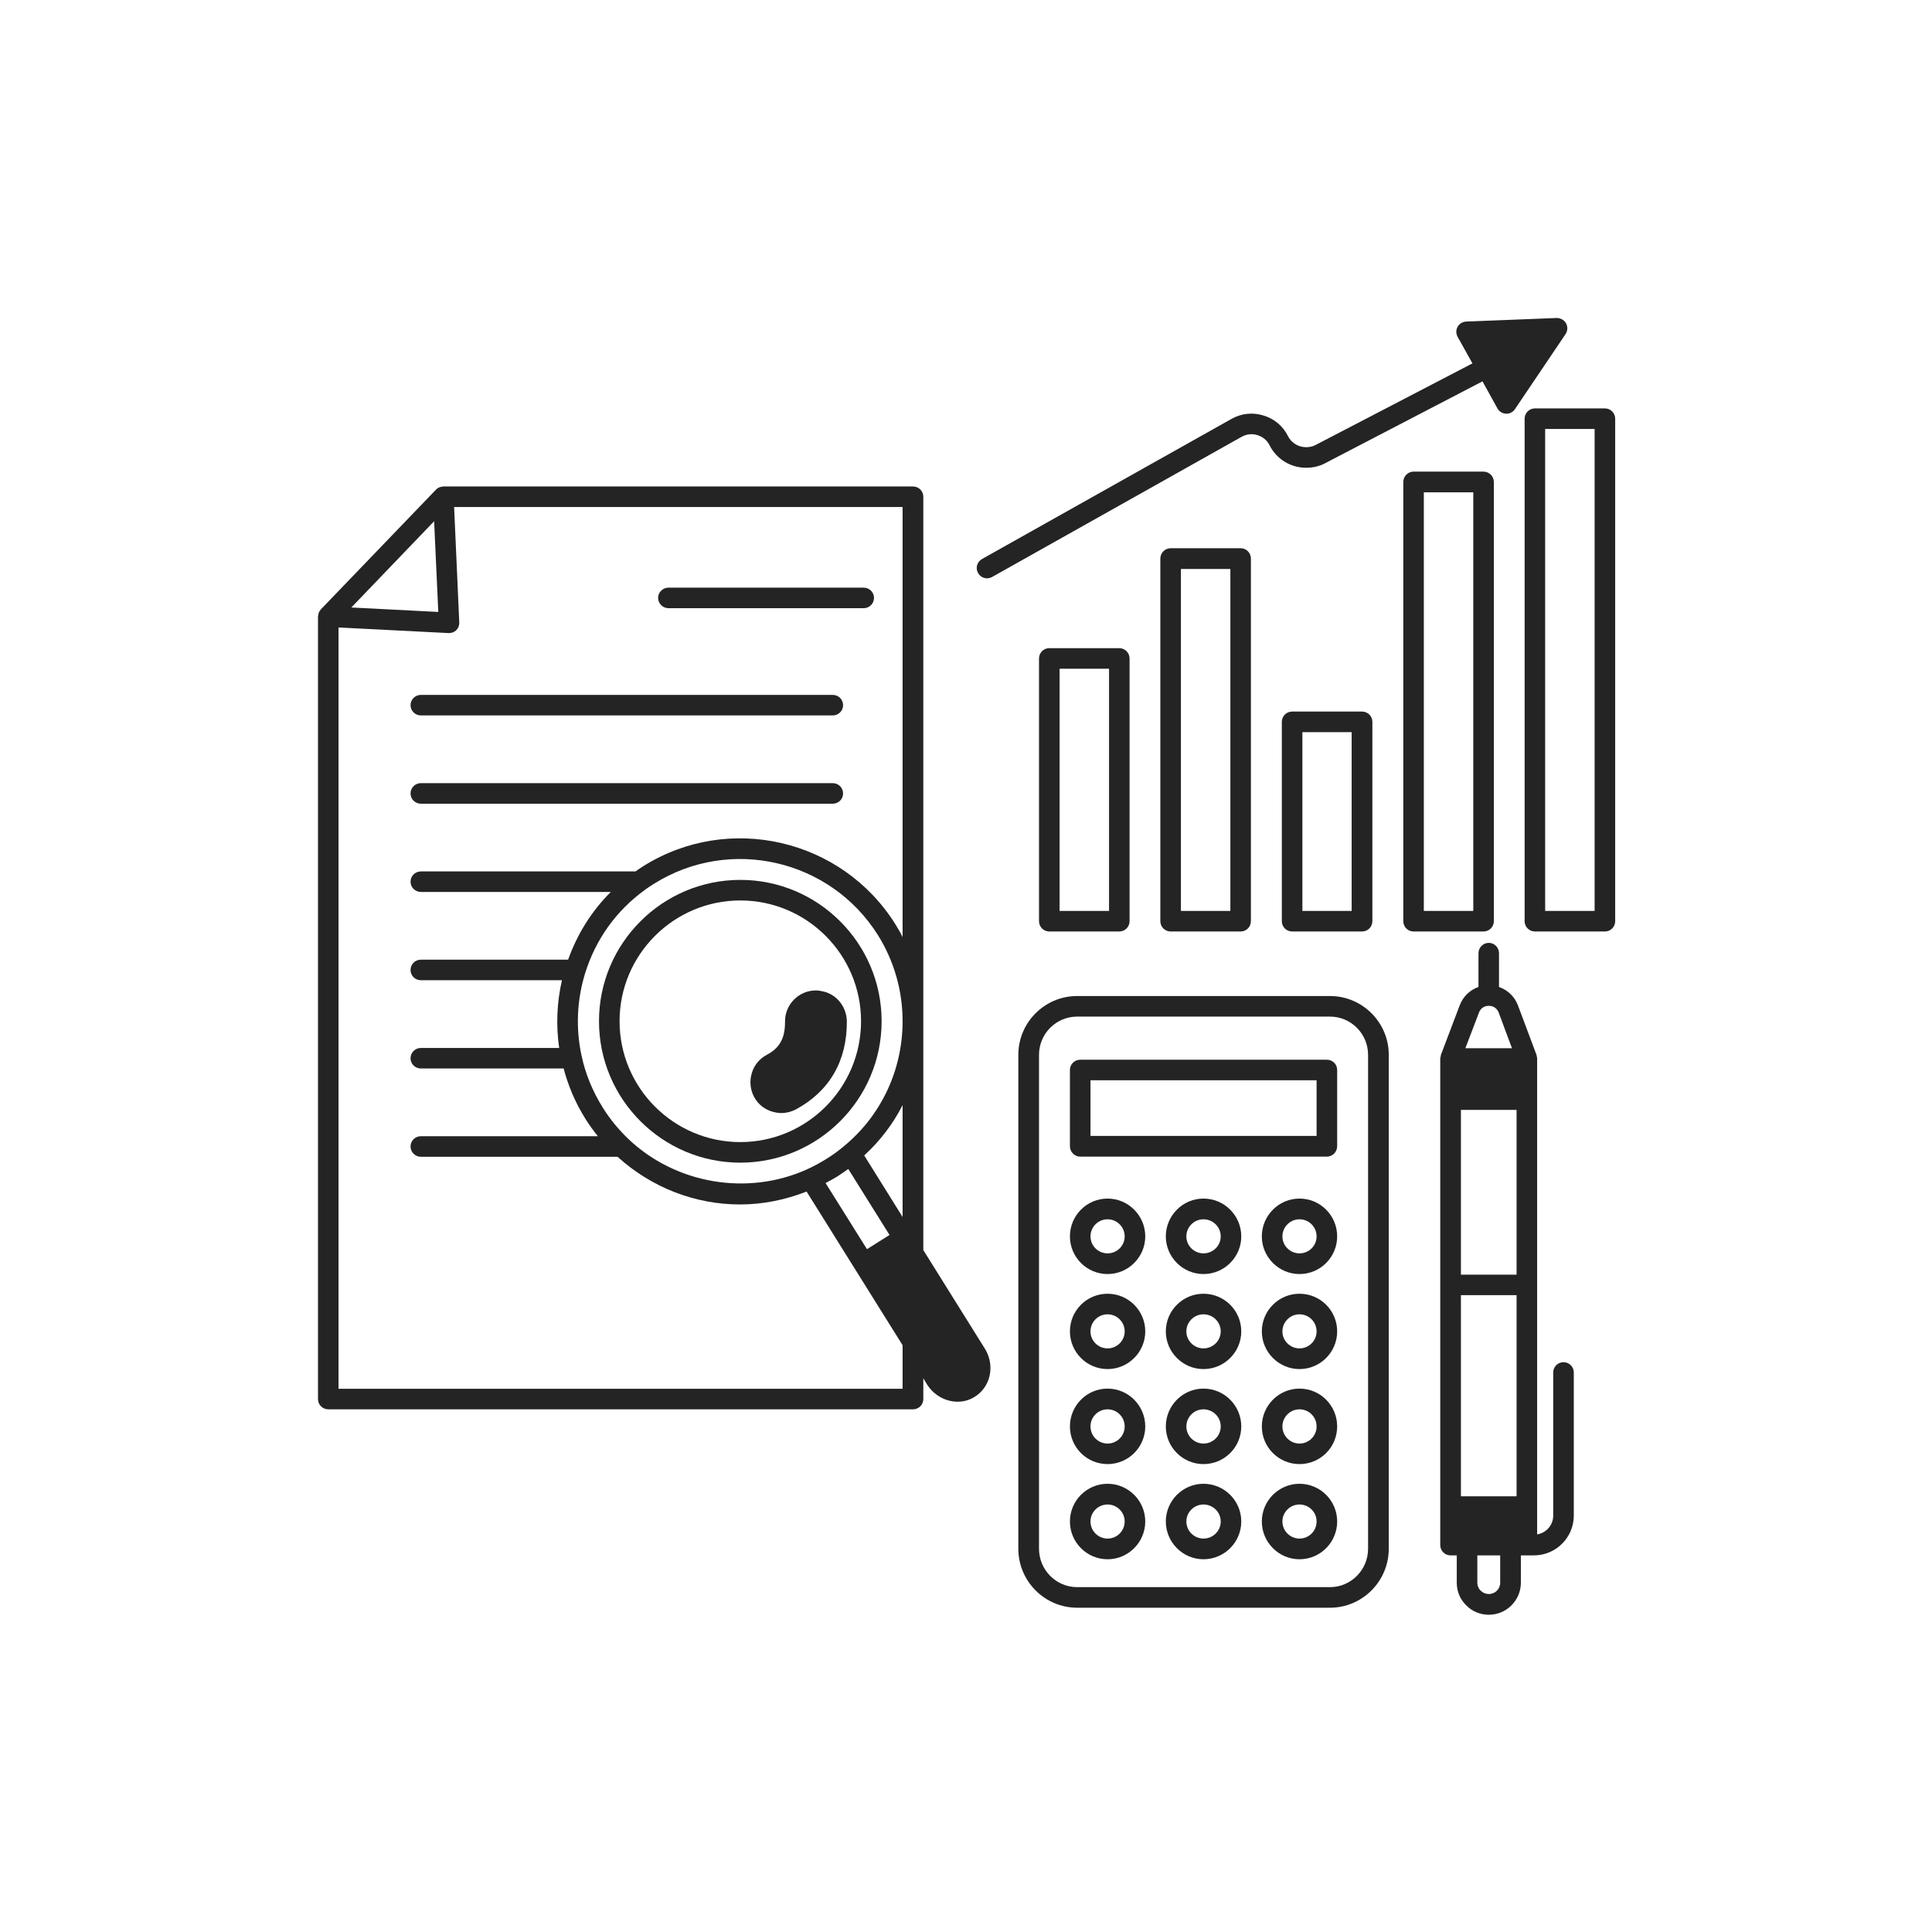 <?xml version="1.0" encoding="UTF-8"?>
<svg xmlns="http://www.w3.org/2000/svg" xmlns:xlink="http://www.w3.org/1999/xlink" width="70" zoomAndPan="magnify" viewBox="0 0 52.5 52.5" height="70" preserveAspectRatio="xMidYMid meet" version="1.0">
  <defs>
    <clipPath id="386d18f0ef">
      <path d="M 8.641 13 L 27 13 L 27 39 L 8.641 39 Z M 8.641 13 " clip-rule="nonzero"></path>
    </clipPath>
    <clipPath id="2d1f6f6253">
      <path d="M 27 27 L 38 27 L 38 43.891 L 27 43.891 Z M 27 27 " clip-rule="nonzero"></path>
    </clipPath>
    <clipPath id="b5c9143924">
      <path d="M 39 25 L 43 25 L 43 43.891 L 39 43.891 Z M 39 25 " clip-rule="nonzero"></path>
    </clipPath>
    <clipPath id="12c709453f">
      <path d="M 41 11 L 43.891 11 L 43.891 26 L 41 26 Z M 41 11 " clip-rule="nonzero"></path>
    </clipPath>
    <clipPath id="c329c65195">
      <path d="M 26 8.641 L 43 8.641 L 43 16 L 26 16 Z M 26 8.641 " clip-rule="nonzero"></path>
    </clipPath>
  </defs>
  <path fill="#242424" d="M 23.957 27.75 C 23.957 25.633 22.234 23.91 20.117 23.91 C 18 23.91 16.277 25.633 16.277 27.75 C 16.277 29.871 18 31.594 20.117 31.594 C 22.234 31.594 23.957 29.871 23.957 27.75 Z M 16.836 27.75 C 16.836 25.941 18.309 24.469 20.117 24.469 C 21.926 24.469 23.398 25.941 23.398 27.75 C 23.398 29.562 21.926 31.035 20.117 31.035 C 18.309 31.035 16.836 29.562 16.836 27.75 Z M 16.836 27.75 " fill-opacity="1" fill-rule="nonzero"></path>
  <path fill="#242424" d="M 21.098 30.234 C 21.141 30.242 21.188 30.246 21.23 30.246 C 21.371 30.246 21.504 30.211 21.625 30.148 C 22.539 29.656 23.02 28.828 23.012 27.75 C 23.004 27.336 22.707 26.988 22.309 26.93 C 22.262 26.918 22.215 26.914 22.164 26.914 C 21.699 26.918 21.328 27.301 21.332 27.762 C 21.336 28.207 21.188 28.48 20.836 28.664 C 20.637 28.77 20.492 28.945 20.43 29.16 C 20.363 29.375 20.387 29.605 20.488 29.801 C 20.609 30.035 20.832 30.191 21.098 30.234 Z M 21.098 30.234 " fill-opacity="1" fill-rule="nonzero"></path>
  <g clip-path="url(#386d18f0ef)">
    <path fill="#242424" d="M 25.09 33.969 L 25.09 13.496 C 25.09 13.344 24.965 13.219 24.809 13.219 L 12.051 13.219 C 12.043 13.219 12.035 13.223 12.031 13.223 C 12.004 13.223 11.98 13.227 11.957 13.238 C 11.949 13.238 11.938 13.242 11.93 13.246 C 11.902 13.258 11.883 13.273 11.859 13.293 C 11.859 13.297 11.852 13.297 11.852 13.301 C 11.848 13.301 11.848 13.305 11.848 13.305 L 8.719 16.559 C 8.699 16.582 8.68 16.609 8.668 16.637 C 8.664 16.645 8.664 16.652 8.66 16.66 C 8.652 16.688 8.648 16.711 8.645 16.738 C 8.645 16.742 8.641 16.75 8.641 16.754 L 8.641 38.02 C 8.641 38.172 8.766 38.297 8.922 38.297 L 24.809 38.297 C 24.965 38.297 25.09 38.172 25.09 38.02 L 25.09 37.453 L 25.191 37.621 C 25.383 37.922 25.703 38.09 26.023 38.09 C 26.184 38.09 26.348 38.047 26.492 37.953 C 26.754 37.789 26.914 37.496 26.914 37.176 C 26.914 36.984 26.859 36.801 26.758 36.641 Z M 17.074 30.949 C 16.809 30.695 16.57 30.406 16.375 30.09 C 16.102 29.652 15.91 29.184 15.805 28.695 C 15.641 27.949 15.676 27.168 15.902 26.441 C 16.188 25.527 16.742 24.75 17.516 24.188 L 17.535 24.172 C 17.613 24.117 17.695 24.062 17.777 24.012 C 19.84 22.723 22.566 23.352 23.859 25.414 C 24.297 26.117 24.527 26.922 24.527 27.75 C 24.527 29.066 23.953 30.301 22.945 31.137 C 22.793 31.266 22.629 31.387 22.457 31.492 C 22.273 31.605 22.094 31.703 21.918 31.781 C 20.305 32.504 18.359 32.172 17.074 30.949 Z M 22.754 31.969 C 22.855 31.902 22.953 31.836 23.051 31.766 L 24.172 33.559 L 23.559 33.945 L 22.434 32.148 C 22.539 32.094 22.645 32.035 22.754 31.969 Z M 24.527 33.07 L 23.484 31.398 C 23.914 31.004 24.266 30.543 24.527 30.031 Z M 11.797 14.164 L 11.91 16.629 L 9.547 16.508 Z M 9.199 37.738 L 9.199 17.051 L 12.188 17.203 C 12.191 17.203 12.199 17.203 12.203 17.203 C 12.277 17.203 12.348 17.176 12.398 17.125 C 12.457 17.066 12.484 16.992 12.48 16.914 L 12.34 13.777 L 24.527 13.777 L 24.527 25.465 C 24.469 25.344 24.402 25.23 24.332 25.117 C 22.879 22.793 19.805 22.082 17.484 23.535 C 17.41 23.582 17.34 23.629 17.27 23.68 L 11.438 23.68 C 11.281 23.68 11.156 23.805 11.156 23.957 C 11.156 24.113 11.281 24.238 11.438 24.238 L 16.598 24.238 C 16.078 24.754 15.688 25.379 15.438 26.078 L 11.438 26.078 C 11.281 26.078 11.156 26.203 11.156 26.359 C 11.156 26.512 11.281 26.637 11.438 26.637 L 15.27 26.637 C 15.133 27.238 15.105 27.863 15.195 28.477 L 11.438 28.477 C 11.281 28.477 11.156 28.602 11.156 28.758 C 11.156 28.91 11.281 29.035 11.438 29.035 L 15.316 29.035 C 15.441 29.508 15.633 29.961 15.898 30.387 C 16.004 30.559 16.121 30.719 16.246 30.875 L 11.438 30.875 C 11.281 30.875 11.156 31 11.156 31.152 C 11.156 31.309 11.281 31.434 11.438 31.434 L 16.781 31.434 C 17.715 32.281 18.902 32.73 20.109 32.73 C 20.719 32.73 21.332 32.609 21.918 32.379 L 24.527 36.555 L 24.527 37.738 Z M 9.199 37.738 " fill-opacity="1" fill-rule="nonzero"></path>
  </g>
  <path fill="#242424" d="M 18.164 16.527 L 23.469 16.527 C 23.625 16.527 23.75 16.402 23.75 16.246 C 23.75 16.094 23.625 15.969 23.469 15.969 L 18.164 15.969 C 18.012 15.969 17.883 16.094 17.883 16.246 C 17.883 16.402 18.012 16.527 18.164 16.527 Z M 18.164 16.527 " fill-opacity="1" fill-rule="nonzero"></path>
  <path fill="#242424" d="M 11.438 19.441 L 22.629 19.441 C 22.785 19.441 22.91 19.316 22.91 19.164 C 22.91 19.008 22.785 18.883 22.629 18.883 L 11.438 18.883 C 11.281 18.883 11.156 19.008 11.156 19.164 C 11.156 19.316 11.281 19.441 11.438 19.441 Z M 11.438 19.441 " fill-opacity="1" fill-rule="nonzero"></path>
  <path fill="#242424" d="M 11.438 21.84 L 22.629 21.84 C 22.785 21.84 22.91 21.715 22.91 21.562 C 22.91 21.406 22.785 21.281 22.629 21.281 L 11.438 21.281 C 11.281 21.281 11.156 21.406 11.156 21.562 C 11.156 21.715 11.281 21.84 11.438 21.84 Z M 11.438 21.84 " fill-opacity="1" fill-rule="nonzero"></path>
  <g clip-path="url(#2d1f6f6253)">
    <path fill="#242424" d="M 36.141 27.066 L 29.27 27.066 C 28.391 27.066 27.672 27.781 27.672 28.664 L 27.672 42.086 C 27.672 42.969 28.391 43.688 29.27 43.688 L 36.141 43.688 C 37.02 43.688 37.738 42.969 37.738 42.086 L 37.738 28.664 C 37.738 27.781 37.02 27.066 36.141 27.066 Z M 37.176 42.086 C 37.176 42.66 36.711 43.129 36.141 43.129 L 29.27 43.129 C 28.699 43.129 28.234 42.66 28.234 42.086 L 28.234 28.664 C 28.234 28.09 28.699 27.625 29.27 27.625 L 36.141 27.625 C 36.711 27.625 37.176 28.09 37.176 28.664 Z M 37.176 42.086 " fill-opacity="1" fill-rule="nonzero"></path>
  </g>
  <path fill="#242424" d="M 36.059 28.797 L 29.352 28.797 C 29.199 28.797 29.074 28.922 29.074 29.074 L 29.074 31.148 C 29.074 31.301 29.199 31.43 29.352 31.43 L 36.059 31.43 C 36.211 31.43 36.336 31.301 36.336 31.148 L 36.336 29.074 C 36.336 28.922 36.211 28.797 36.059 28.797 Z M 35.777 30.867 L 29.633 30.867 L 29.633 29.355 L 35.777 29.355 Z M 35.777 30.867 " fill-opacity="1" fill-rule="nonzero"></path>
  <path fill="#242424" d="M 32.703 32.57 C 32.141 32.57 31.68 33.031 31.68 33.598 C 31.68 34.16 32.141 34.621 32.703 34.621 C 33.27 34.621 33.73 34.16 33.73 33.598 C 33.73 33.031 33.27 32.57 32.703 32.57 Z M 32.703 34.059 C 32.449 34.059 32.238 33.852 32.238 33.598 C 32.238 33.34 32.449 33.133 32.703 33.133 C 32.961 33.133 33.172 33.34 33.172 33.598 C 33.172 33.852 32.961 34.059 32.703 34.059 Z M 32.703 34.059 " fill-opacity="1" fill-rule="nonzero"></path>
  <path fill="#242424" d="M 32.703 35.156 C 32.141 35.156 31.68 35.613 31.68 36.18 C 31.68 36.742 32.141 37.203 32.703 37.203 C 33.27 37.203 33.73 36.742 33.73 36.18 C 33.73 35.613 33.27 35.156 32.703 35.156 Z M 32.703 36.641 C 32.449 36.641 32.238 36.434 32.238 36.18 C 32.238 35.922 32.449 35.715 32.703 35.715 C 32.961 35.715 33.172 35.922 33.172 36.18 C 33.172 36.434 32.961 36.641 32.703 36.641 Z M 32.703 36.641 " fill-opacity="1" fill-rule="nonzero"></path>
  <path fill="#242424" d="M 32.703 37.734 C 32.141 37.734 31.68 38.195 31.68 38.762 C 31.68 39.328 32.141 39.785 32.703 39.785 C 33.27 39.785 33.73 39.328 33.73 38.762 C 33.73 38.195 33.27 37.734 32.703 37.734 Z M 32.703 39.227 C 32.449 39.227 32.238 39.02 32.238 38.762 C 32.238 38.504 32.449 38.297 32.703 38.297 C 32.961 38.297 33.172 38.504 33.172 38.762 C 33.172 39.02 32.961 39.227 32.703 39.227 Z M 32.703 39.227 " fill-opacity="1" fill-rule="nonzero"></path>
  <path fill="#242424" d="M 32.703 40.32 C 32.141 40.32 31.68 40.781 31.68 41.344 C 31.68 41.91 32.141 42.371 32.703 42.371 C 33.27 42.371 33.73 41.91 33.73 41.344 C 33.73 40.781 33.27 40.32 32.703 40.32 Z M 32.703 41.809 C 32.449 41.809 32.238 41.602 32.238 41.344 C 32.238 41.09 32.449 40.883 32.703 40.883 C 32.961 40.883 33.172 41.09 33.172 41.344 C 33.172 41.602 32.961 41.809 32.703 41.809 Z M 32.703 41.809 " fill-opacity="1" fill-rule="nonzero"></path>
  <path fill="#242424" d="M 30.098 32.57 C 29.531 32.57 29.074 33.031 29.074 33.598 C 29.074 34.16 29.531 34.621 30.098 34.621 C 30.66 34.621 31.121 34.16 31.121 33.598 C 31.121 33.031 30.66 32.57 30.098 32.57 Z M 30.098 34.059 C 29.84 34.059 29.633 33.852 29.633 33.598 C 29.633 33.34 29.84 33.133 30.098 33.133 C 30.352 33.133 30.562 33.34 30.562 33.598 C 30.562 33.852 30.352 34.059 30.098 34.059 Z M 30.098 34.059 " fill-opacity="1" fill-rule="nonzero"></path>
  <path fill="#242424" d="M 30.098 35.156 C 29.531 35.156 29.074 35.613 29.074 36.18 C 29.074 36.742 29.531 37.203 30.098 37.203 C 30.66 37.203 31.121 36.742 31.121 36.18 C 31.121 35.613 30.66 35.156 30.098 35.156 Z M 30.098 36.641 C 29.84 36.641 29.633 36.434 29.633 36.18 C 29.633 35.922 29.84 35.715 30.098 35.715 C 30.352 35.715 30.562 35.922 30.562 36.18 C 30.562 36.434 30.352 36.641 30.098 36.641 Z M 30.098 36.641 " fill-opacity="1" fill-rule="nonzero"></path>
  <path fill="#242424" d="M 30.098 37.734 C 29.531 37.734 29.074 38.195 29.074 38.762 C 29.074 39.328 29.531 39.785 30.098 39.785 C 30.66 39.785 31.121 39.328 31.121 38.762 C 31.121 38.195 30.66 37.734 30.098 37.734 Z M 30.098 39.227 C 29.84 39.227 29.633 39.02 29.633 38.762 C 29.633 38.504 29.84 38.297 30.098 38.297 C 30.352 38.297 30.562 38.504 30.562 38.762 C 30.562 39.02 30.352 39.227 30.098 39.227 Z M 30.098 39.227 " fill-opacity="1" fill-rule="nonzero"></path>
  <path fill="#242424" d="M 30.098 40.32 C 29.531 40.32 29.074 40.781 29.074 41.344 C 29.074 41.91 29.531 42.371 30.098 42.371 C 30.66 42.371 31.121 41.91 31.121 41.344 C 31.121 40.781 30.66 40.32 30.098 40.32 Z M 30.098 41.809 C 29.84 41.809 29.633 41.602 29.633 41.344 C 29.633 41.09 29.84 40.883 30.098 40.883 C 30.352 40.883 30.562 41.09 30.562 41.344 C 30.562 41.602 30.352 41.809 30.098 41.809 Z M 30.098 41.809 " fill-opacity="1" fill-rule="nonzero"></path>
  <path fill="#242424" d="M 35.312 32.57 C 34.75 32.57 34.289 33.031 34.289 33.598 C 34.289 34.16 34.75 34.621 35.312 34.621 C 35.879 34.621 36.336 34.16 36.336 33.598 C 36.336 33.031 35.879 32.57 35.312 32.57 Z M 35.312 34.059 C 35.059 34.059 34.848 33.852 34.848 33.598 C 34.848 33.34 35.059 33.133 35.312 33.133 C 35.57 33.133 35.777 33.34 35.777 33.598 C 35.777 33.852 35.57 34.059 35.312 34.059 Z M 35.312 34.059 " fill-opacity="1" fill-rule="nonzero"></path>
  <path fill="#242424" d="M 35.312 35.156 C 34.75 35.156 34.289 35.613 34.289 36.18 C 34.289 36.742 34.75 37.203 35.312 37.203 C 35.879 37.203 36.336 36.742 36.336 36.18 C 36.336 35.613 35.879 35.156 35.312 35.156 Z M 35.312 36.641 C 35.059 36.641 34.848 36.434 34.848 36.18 C 34.848 35.922 35.059 35.715 35.312 35.715 C 35.57 35.715 35.777 35.922 35.777 36.18 C 35.777 36.434 35.57 36.641 35.312 36.641 Z M 35.312 36.641 " fill-opacity="1" fill-rule="nonzero"></path>
  <path fill="#242424" d="M 35.312 37.734 C 34.75 37.734 34.289 38.195 34.289 38.762 C 34.289 39.328 34.75 39.785 35.312 39.785 C 35.879 39.785 36.336 39.328 36.336 38.762 C 36.336 38.195 35.879 37.734 35.312 37.734 Z M 35.312 39.227 C 35.059 39.227 34.848 39.02 34.848 38.762 C 34.848 38.504 35.059 38.297 35.312 38.297 C 35.57 38.297 35.777 38.504 35.777 38.762 C 35.777 39.02 35.57 39.227 35.312 39.227 Z M 35.312 39.227 " fill-opacity="1" fill-rule="nonzero"></path>
  <path fill="#242424" d="M 35.312 40.32 C 34.75 40.32 34.289 40.781 34.289 41.344 C 34.289 41.91 34.75 42.371 35.312 42.371 C 35.879 42.371 36.336 41.91 36.336 41.344 C 36.336 40.781 35.879 40.32 35.312 40.32 Z M 35.312 41.809 C 35.059 41.809 34.848 41.602 34.848 41.344 C 34.848 41.09 35.059 40.883 35.312 40.883 C 35.57 40.883 35.777 41.09 35.777 41.344 C 35.777 41.602 35.57 41.809 35.312 41.809 Z M 35.312 41.809 " fill-opacity="1" fill-rule="nonzero"></path>
  <g clip-path="url(#b5c9143924)">
    <path fill="#242424" d="M 42.488 37.016 C 42.332 37.016 42.207 37.141 42.207 37.293 L 42.207 41.184 C 42.207 41.441 42.02 41.656 41.77 41.695 L 41.77 28.766 C 41.77 28.746 41.766 28.734 41.762 28.715 C 41.758 28.699 41.758 28.684 41.754 28.668 L 41.25 27.324 C 41.16 27.082 40.969 26.902 40.734 26.82 L 40.734 25.902 C 40.734 25.75 40.609 25.621 40.457 25.621 C 40.301 25.621 40.176 25.75 40.176 25.902 L 40.176 26.82 C 39.941 26.902 39.754 27.082 39.664 27.324 L 39.156 28.664 C 39.148 28.684 39.152 28.699 39.148 28.715 C 39.145 28.73 39.137 28.746 39.137 28.766 L 39.137 41.984 C 39.137 42.141 39.262 42.266 39.418 42.266 L 39.586 42.266 L 39.586 43.008 C 39.586 43.242 39.676 43.461 39.84 43.621 C 40 43.785 40.219 43.879 40.457 43.879 C 40.938 43.879 41.328 43.488 41.328 43.008 L 41.328 42.266 L 41.68 42.266 C 42.281 42.266 42.766 41.781 42.766 41.184 L 42.766 37.293 C 42.766 37.141 42.641 37.016 42.488 37.016 Z M 41.211 30.16 L 41.211 34.637 L 39.699 34.637 L 39.699 30.16 Z M 41.211 35.195 L 41.211 40.66 L 39.699 40.66 L 39.699 35.195 Z M 40.188 27.52 C 40.25 27.344 40.41 27.332 40.457 27.332 C 40.504 27.332 40.66 27.344 40.727 27.52 L 41.086 28.484 L 39.82 28.484 Z M 40.766 43.008 C 40.766 43.18 40.629 43.316 40.457 43.316 C 40.371 43.316 40.297 43.285 40.234 43.223 C 40.176 43.168 40.145 43.09 40.145 43.008 L 40.145 42.266 L 40.766 42.266 Z M 40.766 43.008 " fill-opacity="1" fill-rule="nonzero"></path>
  </g>
  <path fill="#242424" d="M 28.512 17.613 C 28.359 17.613 28.234 17.738 28.234 17.895 L 28.234 25.031 C 28.234 25.188 28.359 25.312 28.512 25.312 L 30.414 25.312 C 30.57 25.312 30.695 25.188 30.695 25.031 L 30.695 17.895 C 30.695 17.738 30.57 17.613 30.414 17.613 Z M 30.137 24.754 L 28.793 24.754 L 28.793 18.172 L 30.137 18.172 Z M 30.137 24.754 " fill-opacity="1" fill-rule="nonzero"></path>
  <path fill="#242424" d="M 31.812 14.898 C 31.656 14.898 31.531 15.023 31.531 15.18 L 31.531 25.031 C 31.531 25.188 31.656 25.312 31.812 25.312 L 33.715 25.312 C 33.867 25.312 33.992 25.188 33.992 25.031 L 33.992 15.18 C 33.992 15.023 33.867 14.898 33.715 14.898 Z M 33.434 24.754 L 32.09 24.754 L 32.09 15.461 L 33.434 15.461 Z M 33.434 24.754 " fill-opacity="1" fill-rule="nonzero"></path>
  <path fill="#242424" d="M 35.113 19.336 C 34.957 19.336 34.832 19.461 34.832 19.617 L 34.832 25.031 C 34.832 25.188 34.957 25.312 35.113 25.312 L 37.012 25.312 C 37.168 25.312 37.293 25.188 37.293 25.031 L 37.293 19.617 C 37.293 19.461 37.168 19.336 37.012 19.336 Z M 36.73 24.754 L 35.391 24.754 L 35.391 19.895 L 36.73 19.895 Z M 36.73 24.754 " fill-opacity="1" fill-rule="nonzero"></path>
  <path fill="#242424" d="M 40.594 25.031 L 40.594 13.098 C 40.594 12.945 40.469 12.816 40.312 12.816 L 38.41 12.816 C 38.258 12.816 38.133 12.945 38.133 13.098 L 38.133 25.031 C 38.133 25.188 38.258 25.312 38.41 25.312 L 40.312 25.312 C 40.469 25.312 40.594 25.188 40.594 25.031 Z M 40.035 24.754 L 38.691 24.754 L 38.691 13.379 L 40.035 13.379 Z M 40.035 24.754 " fill-opacity="1" fill-rule="nonzero"></path>
  <g clip-path="url(#12c709453f)">
    <path fill="#242424" d="M 43.613 11.098 L 41.711 11.098 C 41.555 11.098 41.43 11.223 41.43 11.379 L 41.43 25.031 C 41.43 25.188 41.555 25.312 41.711 25.312 L 43.613 25.312 C 43.766 25.312 43.891 25.188 43.891 25.031 L 43.891 11.379 C 43.891 11.223 43.766 11.098 43.613 11.098 Z M 43.332 24.754 L 41.988 24.754 L 41.988 11.656 L 43.332 11.656 Z M 43.332 24.754 " fill-opacity="1" fill-rule="nonzero"></path>
  </g>
  <g clip-path="url(#c329c65195)">
    <path fill="#242424" d="M 34.168 11.824 C 34.312 11.867 34.434 11.965 34.5 12.102 C 34.691 12.477 35.07 12.711 35.492 12.711 C 35.676 12.711 35.848 12.672 36.004 12.59 L 40.285 10.363 L 40.691 11.098 C 40.738 11.184 40.828 11.238 40.926 11.242 C 40.93 11.242 40.934 11.242 40.938 11.242 C 41.031 11.242 41.117 11.195 41.168 11.117 L 42.543 9.078 C 42.602 8.988 42.605 8.879 42.555 8.785 C 42.504 8.695 42.406 8.641 42.301 8.641 L 39.844 8.738 C 39.746 8.742 39.66 8.793 39.609 8.879 C 39.562 8.965 39.562 9.066 39.609 9.152 L 40.012 9.875 L 35.746 12.094 C 35.672 12.133 35.586 12.152 35.492 12.152 C 35.285 12.152 35.094 12.039 35 11.852 C 34.863 11.574 34.621 11.375 34.328 11.289 C 34.035 11.199 33.73 11.234 33.465 11.383 L 26.684 15.191 C 26.551 15.266 26.5 15.438 26.578 15.57 C 26.629 15.664 26.723 15.715 26.82 15.715 C 26.867 15.715 26.914 15.703 26.957 15.68 L 33.738 11.871 C 33.871 11.797 34.023 11.777 34.168 11.824 Z M 34.168 11.824 " fill-opacity="1" fill-rule="nonzero"></path>
  </g>
</svg>
